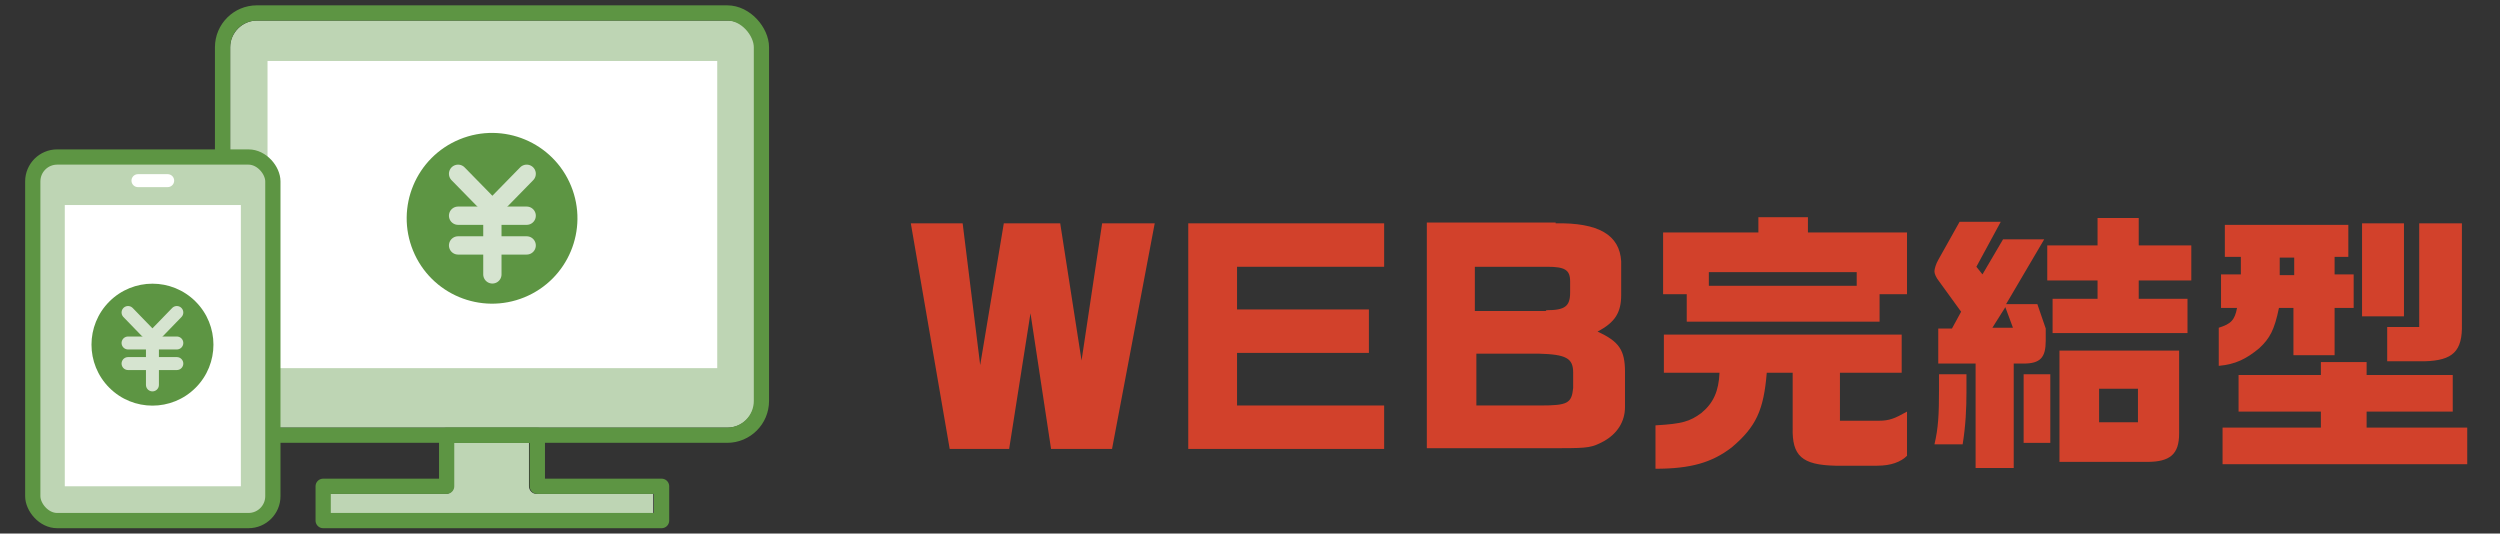 <?xml version="1.0" encoding="UTF-8"?>
<svg id="_レイヤー_1" data-name="レイヤー 1" xmlns="http://www.w3.org/2000/svg" width="328" height="70" version="1.1" viewBox="0 0 328 70">
  <rect x="0" y="0" width="328" height="70" fill="#333333" stroke="none"/>
  <defs>
    <style>
      .cls-1 {
        stroke-width: 2.4px;
      }

      .cls-1, .cls-2 {
        stroke: #d6e4d0;
      }

      .cls-1, .cls-2, .cls-3, .cls-4 {
        fill: none;
        stroke-linecap: round;
        stroke-linejoin: round;
      }

      .cls-2, .cls-3 {
        stroke-width: 1.7px;
      }

      .cls-5 {
        fill: #5d9543;
      }

      .cls-5, .cls-6, .cls-7, .cls-8 {
        stroke-width: 0px;
      }

      .cls-3 {
        stroke: #fff;
      }

      .cls-6 {
        fill: #bed5b4;
      }

      .cls-7 {
        fill: #fff;
      }

      .cls-4 {
        stroke: #5d9543;
        stroke-width: 2px;
      }

      .cls-8 {
        fill: #d2412b;
      }
    </style>
  </defs>
  <g>
    <path class="cls-6" d="M70.5,64.8h15.2v2.6h-42.4v-2.6h15.2c.5,0,1-.4,1-1v-5.7h9.9v5.7c0,.5.4,1,1,1Z"/>
    <path class="cls-6" d="M99,52.6c0,1.9-1.6,3.5-3.5,3.5h-61.8c-1.9,0-3.5-1.6-3.5-3.5V6.2c0-1.9,1.6-3.5,3.5-3.5h61.8c1.9,0,3.5,1.6,3.5,3.5v46.5Z"/>
    <g>
      <g>
        <rect class="cls-7" x="35.1" y="8" width="59" height="40.3"/>
        <rect class="cls-4" x="29.2" y="1.7" width="70.7" height="55.4" rx="4.5" ry="4.5"/>
      </g>
      <g>
        <circle class="cls-5" cx="64.6" cy="28.7" r="11.2" transform="translate(-6.1 26.6) rotate(-22.3)"/>
        <g>
          <polyline class="cls-1" points="69.1 22.8 64.6 27.4 60.1 22.8"/>
          <g>
            <line class="cls-1" x1="64.6" y1="27.4" x2="64.6" y2="36"/>
            <line class="cls-1" x1="60.1" y1="28.3" x2="69.1" y2="28.3"/>
            <line class="cls-1" x1="60.1" y1="32.2" x2="69.1" y2="32.2"/>
          </g>
        </g>
      </g>
      <polygon class="cls-4" points="70.5 63.8 70.5 57.1 58.6 57.1 58.6 63.8 42.4 63.8 42.4 68.3 86.8 68.3 86.8 63.8 70.5 63.8"/>
    </g>
  </g>
  <g>
    <rect class="cls-6" x="5" y="21.3" width="30.1" height="46.3" rx="2.5" ry="2.5"/>
    <g>
      <g>
        <rect class="cls-7" x="8.5" y="26.9" width="23.1" height="36.9"/>
        <rect class="cls-4" x="4.3" y="20.6" width="31.5" height="47.7" rx="3.2" ry="3.2"/>
        <line class="cls-3" x1="18.1" y1="23.7" x2="22" y2="23.7"/>
      </g>
      <g>
        <circle class="cls-5" cx="20" cy="45.2" r="8" transform="translate(-26.1 27.4) rotate(-45)"/>
        <g>
          <polyline class="cls-2" points="23.2 41 20 44.3 16.8 41"/>
          <g>
            <line class="cls-2" x1="20" y1="44.3" x2="20" y2="50.5"/>
            <line class="cls-2" x1="16.8" y1="45" x2="23.2" y2="45"/>
            <line class="cls-2" x1="16.8" y1="47.7" x2="23.2" y2="47.7"/>
          </g>
        </g>
      </g>
    </g>
  </g>
  <g>
    <path class="cls-8" d="M126.3,29.3l2.3,18.6,3.1-18.6h7.4l2.8,18,2.7-18h6.9l-5.6,29.6h-8l-2.7-17.8-2.8,17.8h-7.8l-5.1-29.6h6.9Z"/>
    <path class="cls-8" d="M181.6,29.3v5.7h-19.3v5.6h17.3v5.7h-17.3v6.9h19.3v5.7h-25.7v-29.6h25.7Z"/>
    <path class="cls-8" d="M204.1,29.3c5.6-.1,8.4,1.5,8.6,5v4.4c0,2.3-.8,3.6-3.1,4.8h0c2.8,1.3,3.6,2.4,3.6,5.3v4.6c0,1.9-1,3.5-2.8,4.5-1.5.8-2,.9-5.5.9h-17.7v-29.6h16.9ZM202.9,40.7c2.4,0,3.1-.5,3.1-2.3v-1.5c0-1.5-.7-1.9-3-1.9h-9.5v5.8h9.3ZM202.1,53.2c3.6,0,4.1-.3,4.3-2.3v-2c0-1.9-.9-2.4-4.5-2.5h-8.2v6.8h8.5Z"/>
    <path class="cls-8" d="M217.3,55.8c3.4-.2,4.4-.5,5.9-1.6,1.6-1.3,2.3-2.9,2.4-5.3h-7.3v-5h31.2v5h-8.1v6.3h5.1c1.4,0,2.1-.3,3.7-1.2v5.8c-.8.8-2.1,1.3-3.9,1.3h-5.5c-4.4-.1-5.7-1.3-5.6-5v-7.2h-3.4c-.4,4.9-1.4,7.1-4.6,9.8-2.6,2-5.4,2.8-10,2.8v-5.7ZM218.1,30.5h12.6v-2h6.5v2h13v8.1h-3.6v3.6h-25.3v-3.6h-3.1v-8.1ZM243.6,37.5v-1.8h-19.4v1.8h19.4Z"/>
    <path class="cls-8" d="M258,49.1c0,1.1,0,1.6,0,2.3,0,2.2-.1,4.4-.5,6.9h-3.7c.5-2.1.6-3.9.6-7.2s0-1.1,0-2h3.5ZM262.5,29.1l-3.2,5.9.8,1,2.7-4.6h5.4l-5,8.5h4.1l1.1,3.2v1.6c0,2.2-.7,3-2.9,3h-1.3v13.7h-5v-13.7h-4.9v-4.6h1.8l1.2-2.2-2.9-4c-.4-.5-.6-1-.6-1.3s.2-1,.5-1.5l2.8-5h5.3ZM264.1,43l-1-2.7-1.7,2.7h2.7ZM269,49.1v9h-3.5v-9h3.5ZM275.2,32.2v-3.6h5.4v3.6h6.9v4.6h-6.9v2.4h6.4v4.5h-17.7v-4.5h5.9v-2.4h-6.6v-4.6h6.6ZM285.9,46v10.9c0,2.7-1.2,3.7-4.2,3.7h-11.5v-14.6h15.7ZM280.5,55.4v-4.4h-5.1v4.4h5.1Z"/>
    <path class="cls-8" d="M291.4,40.4v-4.4h2.6v-2.3h-2.1v-4.2h16.2v4.2h-1.8v2.3h2.5v4.4h-2.5v6.2h-5.4v-6.2h-1.9c-.6,2.9-1.2,4-2.6,5.3-1.7,1.4-3.1,2.1-5.3,2.3v-5c1.6-.5,2.1-1,2.4-2.6h-2.3ZM304.5,56.1v-2.1h-10.8v-4.8h10.8v-1.7h6v1.7h11.3v4.8h-11.3v2.1h13.2v4.8h-32.1v-4.8h12.9ZM301,36.1v-2.3h-1.9v2.3h1.9ZM309.9,29.3h5.5v12.2h-5.5v-12.2ZM317.5,29.3h5.5v13.2c.1,3.6-1.2,4.8-4.9,4.9h-4.9v-4.5h4.2v-13.6Z"/>
  </g>
</svg>